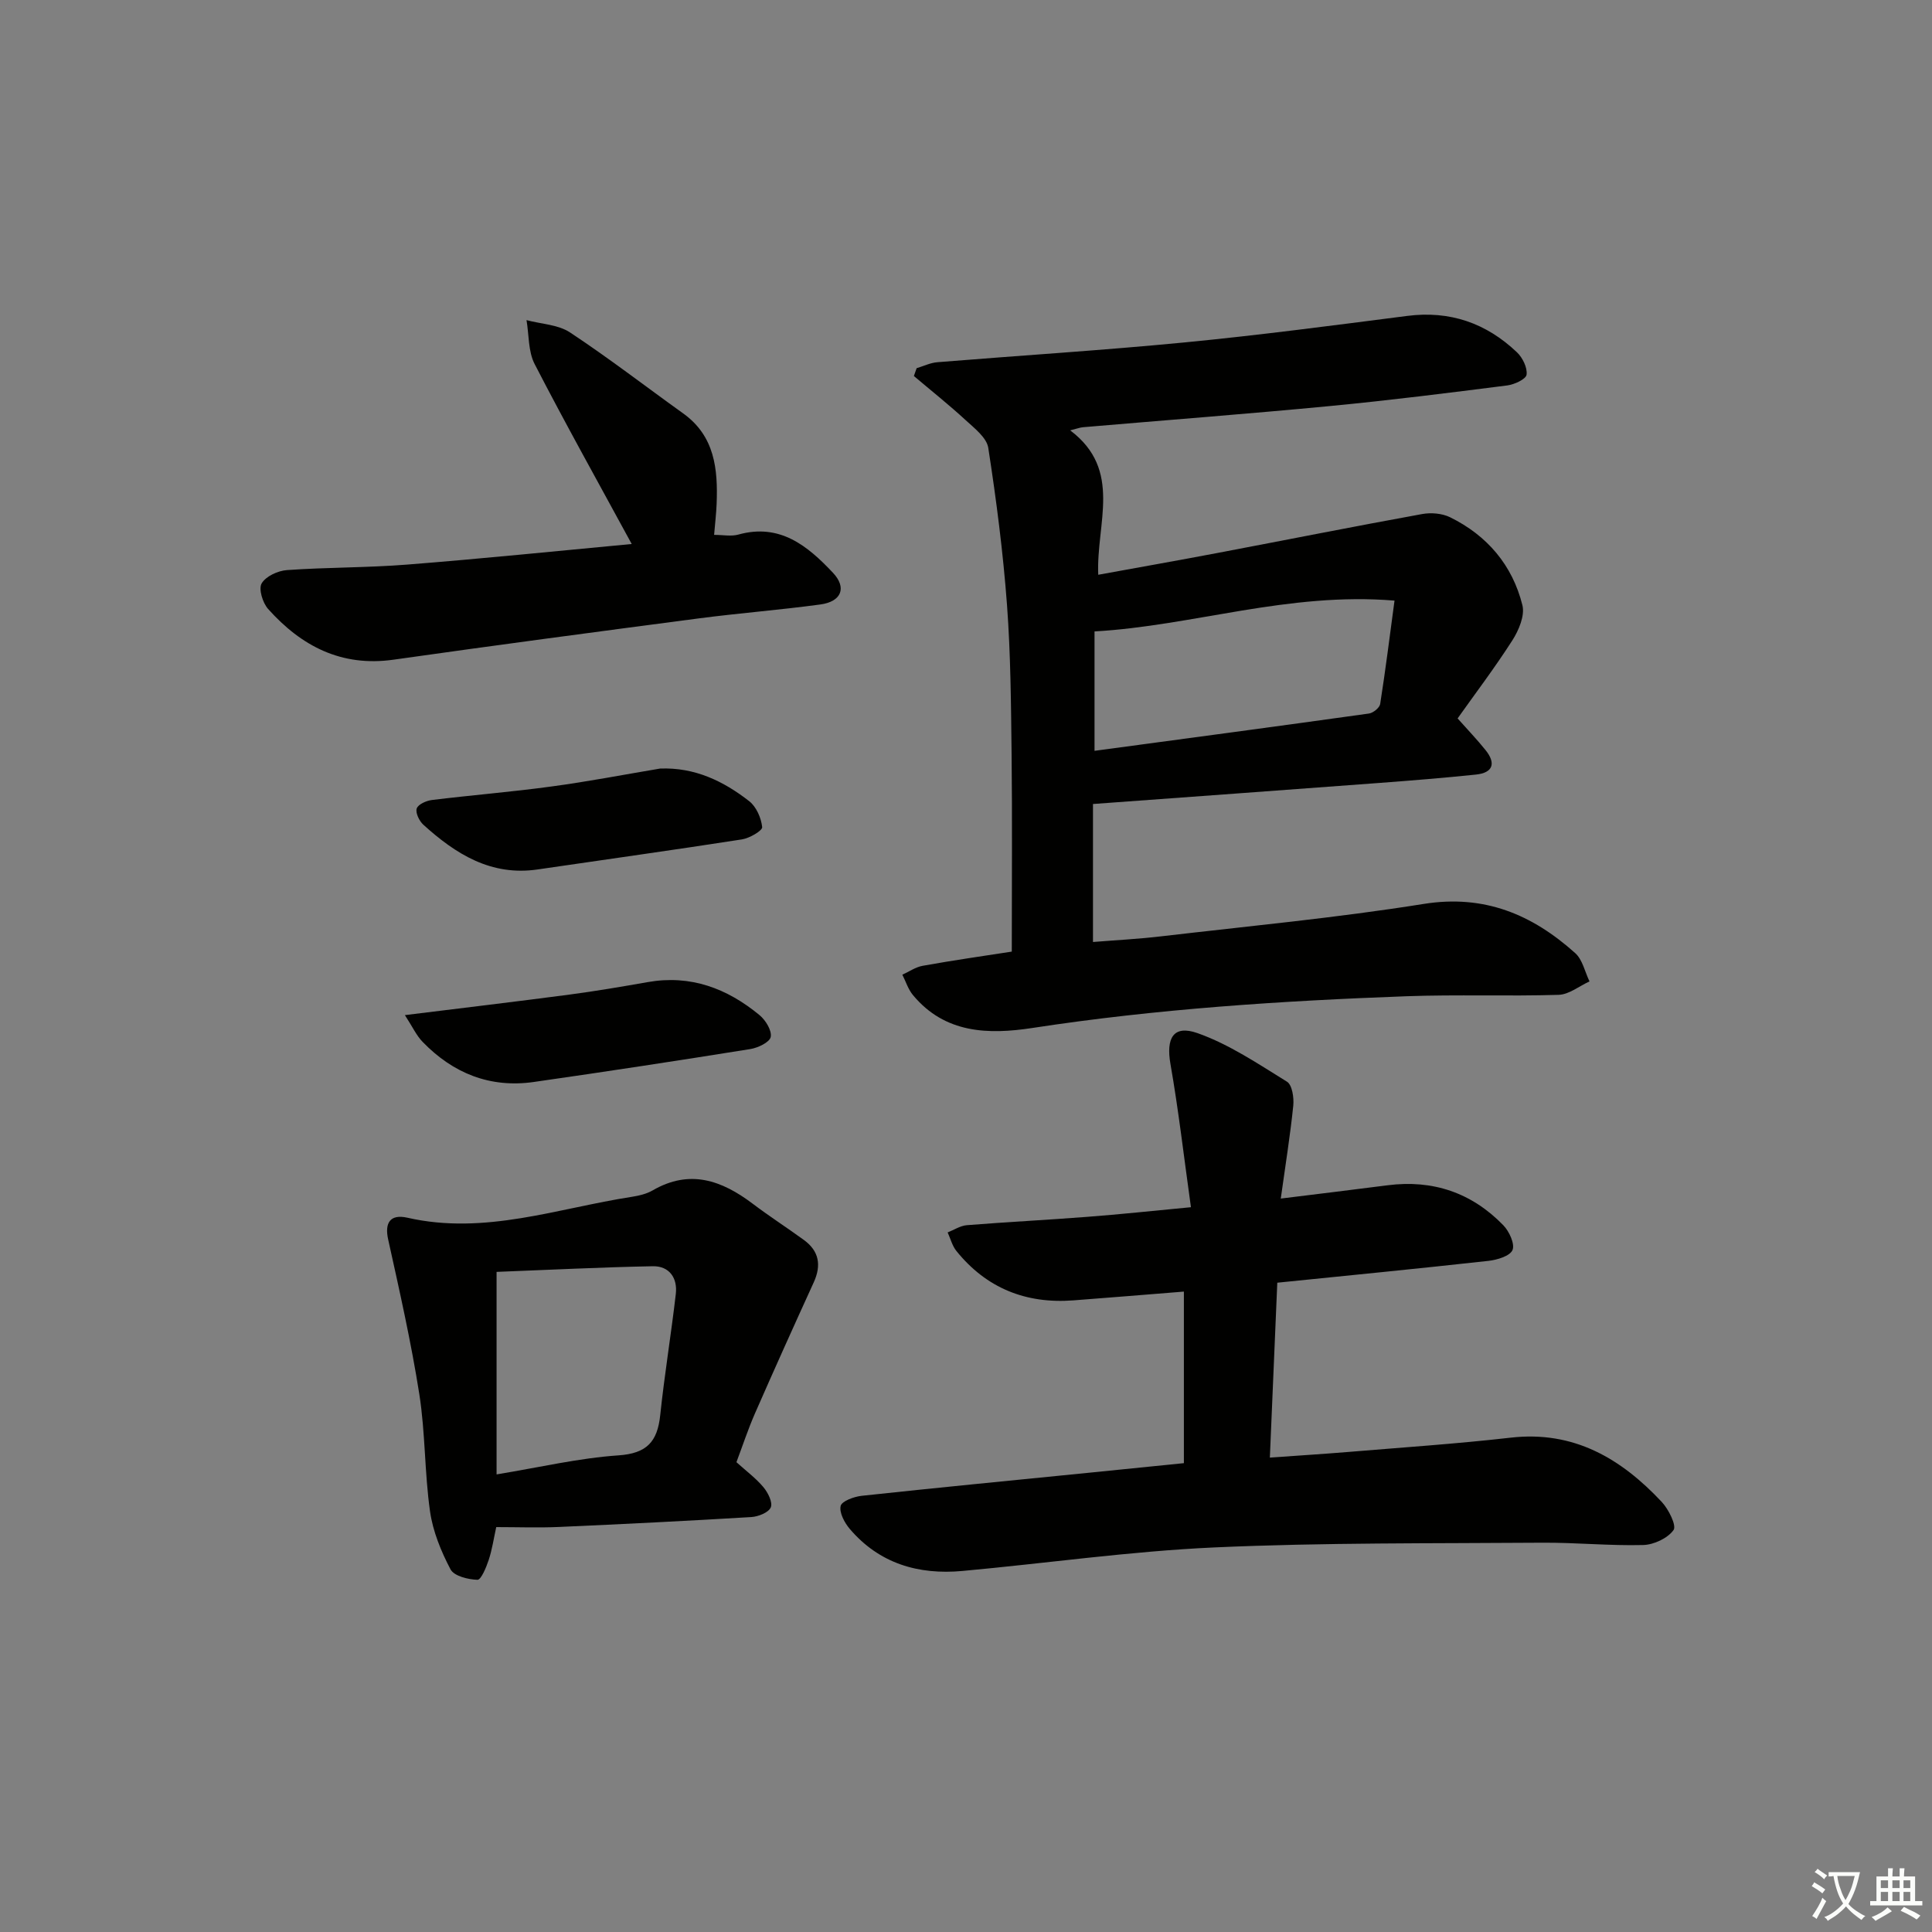<svg enable-background="new 0 0 400 400" viewBox="0 0 400 400" xmlns="http://www.w3.org/2000/svg"><rect x="0" y="0" width="400" height="400" fill="#808080" stroke="none"/><path d="m377.9 391.2c-.2.3-.4.5-.6.8-.7-.6-1.4-1-2.2-1.5.2-.3.4-.5.5-.8.6.4 1.4.8 2.3 1.5zm-1.8 6.1c-.2-.2-.5-.4-.9-.6.4-.6.8-1.2 1.2-1.9s.7-1.3.9-1.9c.3.3.5.5.8.7-.7 1.3-1.4 2.6-2 3.7zm2.2-9c-.3.3-.5.5-.6.8-.6-.6-1.3-1.1-2-1.5.3-.3.5-.5.6-.7.6.5 1.3.9 2 1.4zm.3.2v-.9h2 4.5c-.3 1.3-.6 2.5-1 3.6s-.9 2.1-1.4 3c.4.5 1 1 1.6 1.4s1.2.8 1.9 1.1c-.3.2-.5.4-.8.8-.4-.3-1-.7-1.6-1.2s-1.2-1.1-1.6-1.6c-.5.6-1.1 1.1-1.7 1.6s-1.4.9-2.1 1.4c-.1-.3-.3-.5-.7-.8.6-.2 1.2-.5 1.9-1s1.4-1.1 2-1.8c-.5-.8-.9-1.6-1.2-2.5s-.6-2-.8-3.2c-.4.1-.7.1-1 .1zm2.5 2.7c.3 1 .7 1.7 1 2.2.3-.5.6-1.1 1-2s.6-1.9.9-3h-3.2-.4c.1.9.3 1.8.7 2.8z" fill="#fbfcfa"/><path d="m396.5 388.5v1.5 3.6h1.5v.9c-.4 0-1 0-1.7 0h-7.9c-.5 0-.9 0-1.2 0v-.9h1.3v-3.5c0-.7 0-1.2 0-1.6h2.4c0-.8 0-1.4 0-1.7h1c0 .3-.1.8-.1 1.7h1.5c0-.8 0-1.4 0-1.7h1c0 .3-.1.9-.1 1.7zm-8.2 9.2c-.2-.3-.5-.5-.8-.8.8-.3 1.4-.6 1.9-.9s1-.7 1.4-1.1c.3.3.6.5.9.8-1.6 1-2.8 1.6-3.4 2zm2.6-6.8v-1.6h-1.5v1.6zm0 2.7v-1.9h-1.5v1.9zm2.4-2.7v-1.6h-1.5v1.6zm0 2.7v-1.9h-1.5v1.9zm.2 2 .7-.8c.4.2.9.5 1.6.8s1.3.7 1.8 1c-.3.3-.5.6-.8.8-.4-.3-1.5-1-3.3-1.8zm2-4.7v-1.6h-1.4v1.6zm0 2.7v-1.9h-1.4v1.9z" fill="#fbfcfa"/><g fill="#010100"><path d="m209.48 197.02c0-14.25.11-27.55-.04-40.84-.12-10.31-.19-20.65-.95-30.93-.81-10.88-2.21-21.74-3.88-32.53-.33-2.11-2.85-4.05-4.68-5.73-3.45-3.18-7.14-6.11-10.72-9.14.19-.54.38-1.08.57-1.62 1.44-.43 2.85-1.13 4.32-1.24 17.07-1.39 34.16-2.45 51.2-4.1 15.37-1.49 30.7-3.51 46.02-5.48 8.88-1.15 16.4 1.49 22.76 7.54 1.16 1.11 2.17 3.17 1.98 4.62-.12.93-2.52 2.04-4 2.23-12.19 1.55-24.39 3.09-36.63 4.26-17.04 1.63-34.12 2.93-51.18 4.39-.64.05-1.26.3-2.68.65 10.93 8.23 5.35 19.26 5.81 29.9 8.38-1.53 16.45-2.95 24.51-4.48 14.18-2.69 28.34-5.51 42.54-8.09 1.85-.34 4.13-.15 5.79.66 7.69 3.78 12.92 9.93 14.98 18.22.53 2.14-.75 5.18-2.07 7.25-3.67 5.73-7.8 11.17-11.35 16.18 2.08 2.34 4.03 4.37 5.78 6.55 2.2 2.74 1.58 4.71-2.01 5.08-6.61.69-13.23 1.22-19.86 1.72-19.7 1.48-39.4 2.9-59.4 4.37v28.57c4.7-.38 9.41-.62 14.09-1.17 18.14-2.12 36.35-3.83 54.37-6.71 12.59-2.01 22.48 2.2 31.38 10.18 1.52 1.36 2 3.88 2.96 5.86-2.13.97-4.23 2.71-6.39 2.78-10.49.32-21-.09-31.49.29-25.92.95-51.78 2.63-77.46 6.57-9.09 1.39-18.11 1.18-24.74-6.82-.99-1.19-1.47-2.8-2.19-4.21 1.4-.63 2.74-1.58 4.2-1.84 6.38-1.15 12.77-2.06 18.46-2.94zm17.13-41.57c19.33-2.6 38.08-5.1 56.81-7.72.88-.12 2.2-1.19 2.33-1.97 1.11-7.05 1.99-14.14 2.97-21.41-22.06-1.82-41.69 5.22-62.11 6.38z"/><path d="m246.57 249.94c-1.45-10.37-2.56-20.06-4.24-29.65-.93-5.32.56-8.16 5.58-6.4 6.56 2.31 12.55 6.36 18.54 10.06 1.08.66 1.47 3.3 1.31 4.94-.62 6.09-1.6 12.13-2.59 19.26 7.83-.97 14.98-1.83 22.11-2.75 9.37-1.21 17.43 1.54 23.97 8.28 1.22 1.26 2.42 3.87 1.9 5.12s-3.18 2.05-4.99 2.25c-14.36 1.59-28.74 3-43.71 4.52-.5 11.78-1.01 23.64-1.54 36.21 5.7-.41 10.91-.73 16.12-1.16 11.26-.94 22.54-1.69 33.76-2.97 13.06-1.49 22.84 4.33 31.26 13.31 1.42 1.52 3.1 4.9 2.44 5.82-1.23 1.71-4.08 3.04-6.29 3.1-6.97.18-13.95-.53-20.93-.48-22.63.17-45.29-.04-67.89.98-17.41.79-34.73 3.28-52.11 4.87-9.1.84-17.21-1.52-23.33-8.7-1.09-1.28-2.21-3.37-1.89-4.76.23-1 2.77-1.93 4.36-2.1 15.69-1.69 31.39-3.21 47.1-4.78 6.28-.63 12.56-1.27 19.6-1.98 0-11.84 0-23.54 0-35.52-7.44.59-15.17 1.24-22.9 1.82-9.81.74-17.98-2.52-24.2-10.23-.86-1.07-1.22-2.55-1.81-3.84 1.32-.52 2.62-1.39 3.98-1.5 8.28-.66 16.57-1.08 24.85-1.72 6.77-.51 13.54-1.24 21.54-2z"/><path d="m152.47 302.73c2 1.81 4.03 3.31 5.6 5.19.94 1.12 1.95 3.16 1.51 4.17-.46 1.07-2.58 1.91-4.03 2-13.26.8-26.54 1.46-39.81 2.05-4.26.19-8.54.03-13 .03-.52 2.37-.85 4.66-1.57 6.83-.51 1.53-1.57 4.1-2.32 4.08-1.94-.06-4.85-.77-5.58-2.17-1.96-3.73-3.65-7.86-4.24-12.01-1.14-8.04-.96-16.27-2.22-24.28-1.69-10.75-4.1-21.4-6.45-32.03-.74-3.35.36-5.3 4.01-4.47 16.02 3.65 31.1-1.97 46.5-4.34 1.46-.23 3.01-.6 4.27-1.33 7.66-4.44 14.29-2.08 20.7 2.77 3.44 2.6 7.09 4.95 10.58 7.49 3.17 2.3 3.67 5.24 2.06 8.78-4.11 9-8.18 18.03-12.15 27.09-1.45 3.3-2.58 6.76-3.86 10.15zm-49.66 2.53c8.95-1.47 17.04-3.38 25.22-3.94 5.92-.4 8.08-2.86 8.66-8.31.88-8.39 2.26-16.73 3.23-25.12.38-3.3-1.35-5.79-4.76-5.73-10.91.21-21.81.77-32.35 1.17z"/><path d="m130.79 112.63c-6.93-12.75-13.72-24.89-20.1-37.26-1.35-2.62-1.16-6.04-1.68-9.09 3.03.81 6.53.91 9.01 2.55 8.01 5.29 15.62 11.17 23.42 16.76 6.56 4.7 7.21 11.54 6.93 18.73-.08 1.97-.31 3.93-.52 6.42 1.85 0 3.54.35 5.01-.06 8.61-2.4 14.35 2.34 19.59 7.9 2.92 3.1 1.77 5.98-2.61 6.57-8.39 1.14-16.84 1.79-25.23 2.89-21.05 2.76-42.1 5.56-63.13 8.54-10.8 1.53-19.09-2.81-25.97-10.5-1.13-1.27-2.01-4.14-1.34-5.29.86-1.48 3.37-2.63 5.25-2.76 8.29-.59 16.62-.48 24.9-1.14 15.51-1.22 31-2.81 46.47-4.26z"/><path d="m83.83 210.17c12.36-1.53 23.22-2.82 34.07-4.25 5.43-.72 10.83-1.64 16.23-2.59 8.86-1.56 16.43 1.31 23.12 6.84 1.26 1.04 2.58 3.19 2.32 4.52-.22 1.1-2.65 2.26-4.24 2.51-14.91 2.39-29.84 4.67-44.8 6.81-9.06 1.3-16.72-1.79-23.01-8.28-1.29-1.31-2.08-3.08-3.69-5.56z"/><path d="m136.67 159.12c7.17-.28 13.12 2.6 18.45 6.76 1.47 1.15 2.48 3.47 2.68 5.36.08.73-2.62 2.31-4.2 2.55-14.07 2.19-28.19 4.15-42.28 6.22-9.67 1.42-16.98-3.2-23.67-9.26-.85-.77-1.67-2.48-1.37-3.36.29-.87 2-1.62 3.16-1.76 8.22-1.01 16.48-1.67 24.69-2.79 7.54-1.01 15.03-2.46 22.54-3.72z"/></g></svg>